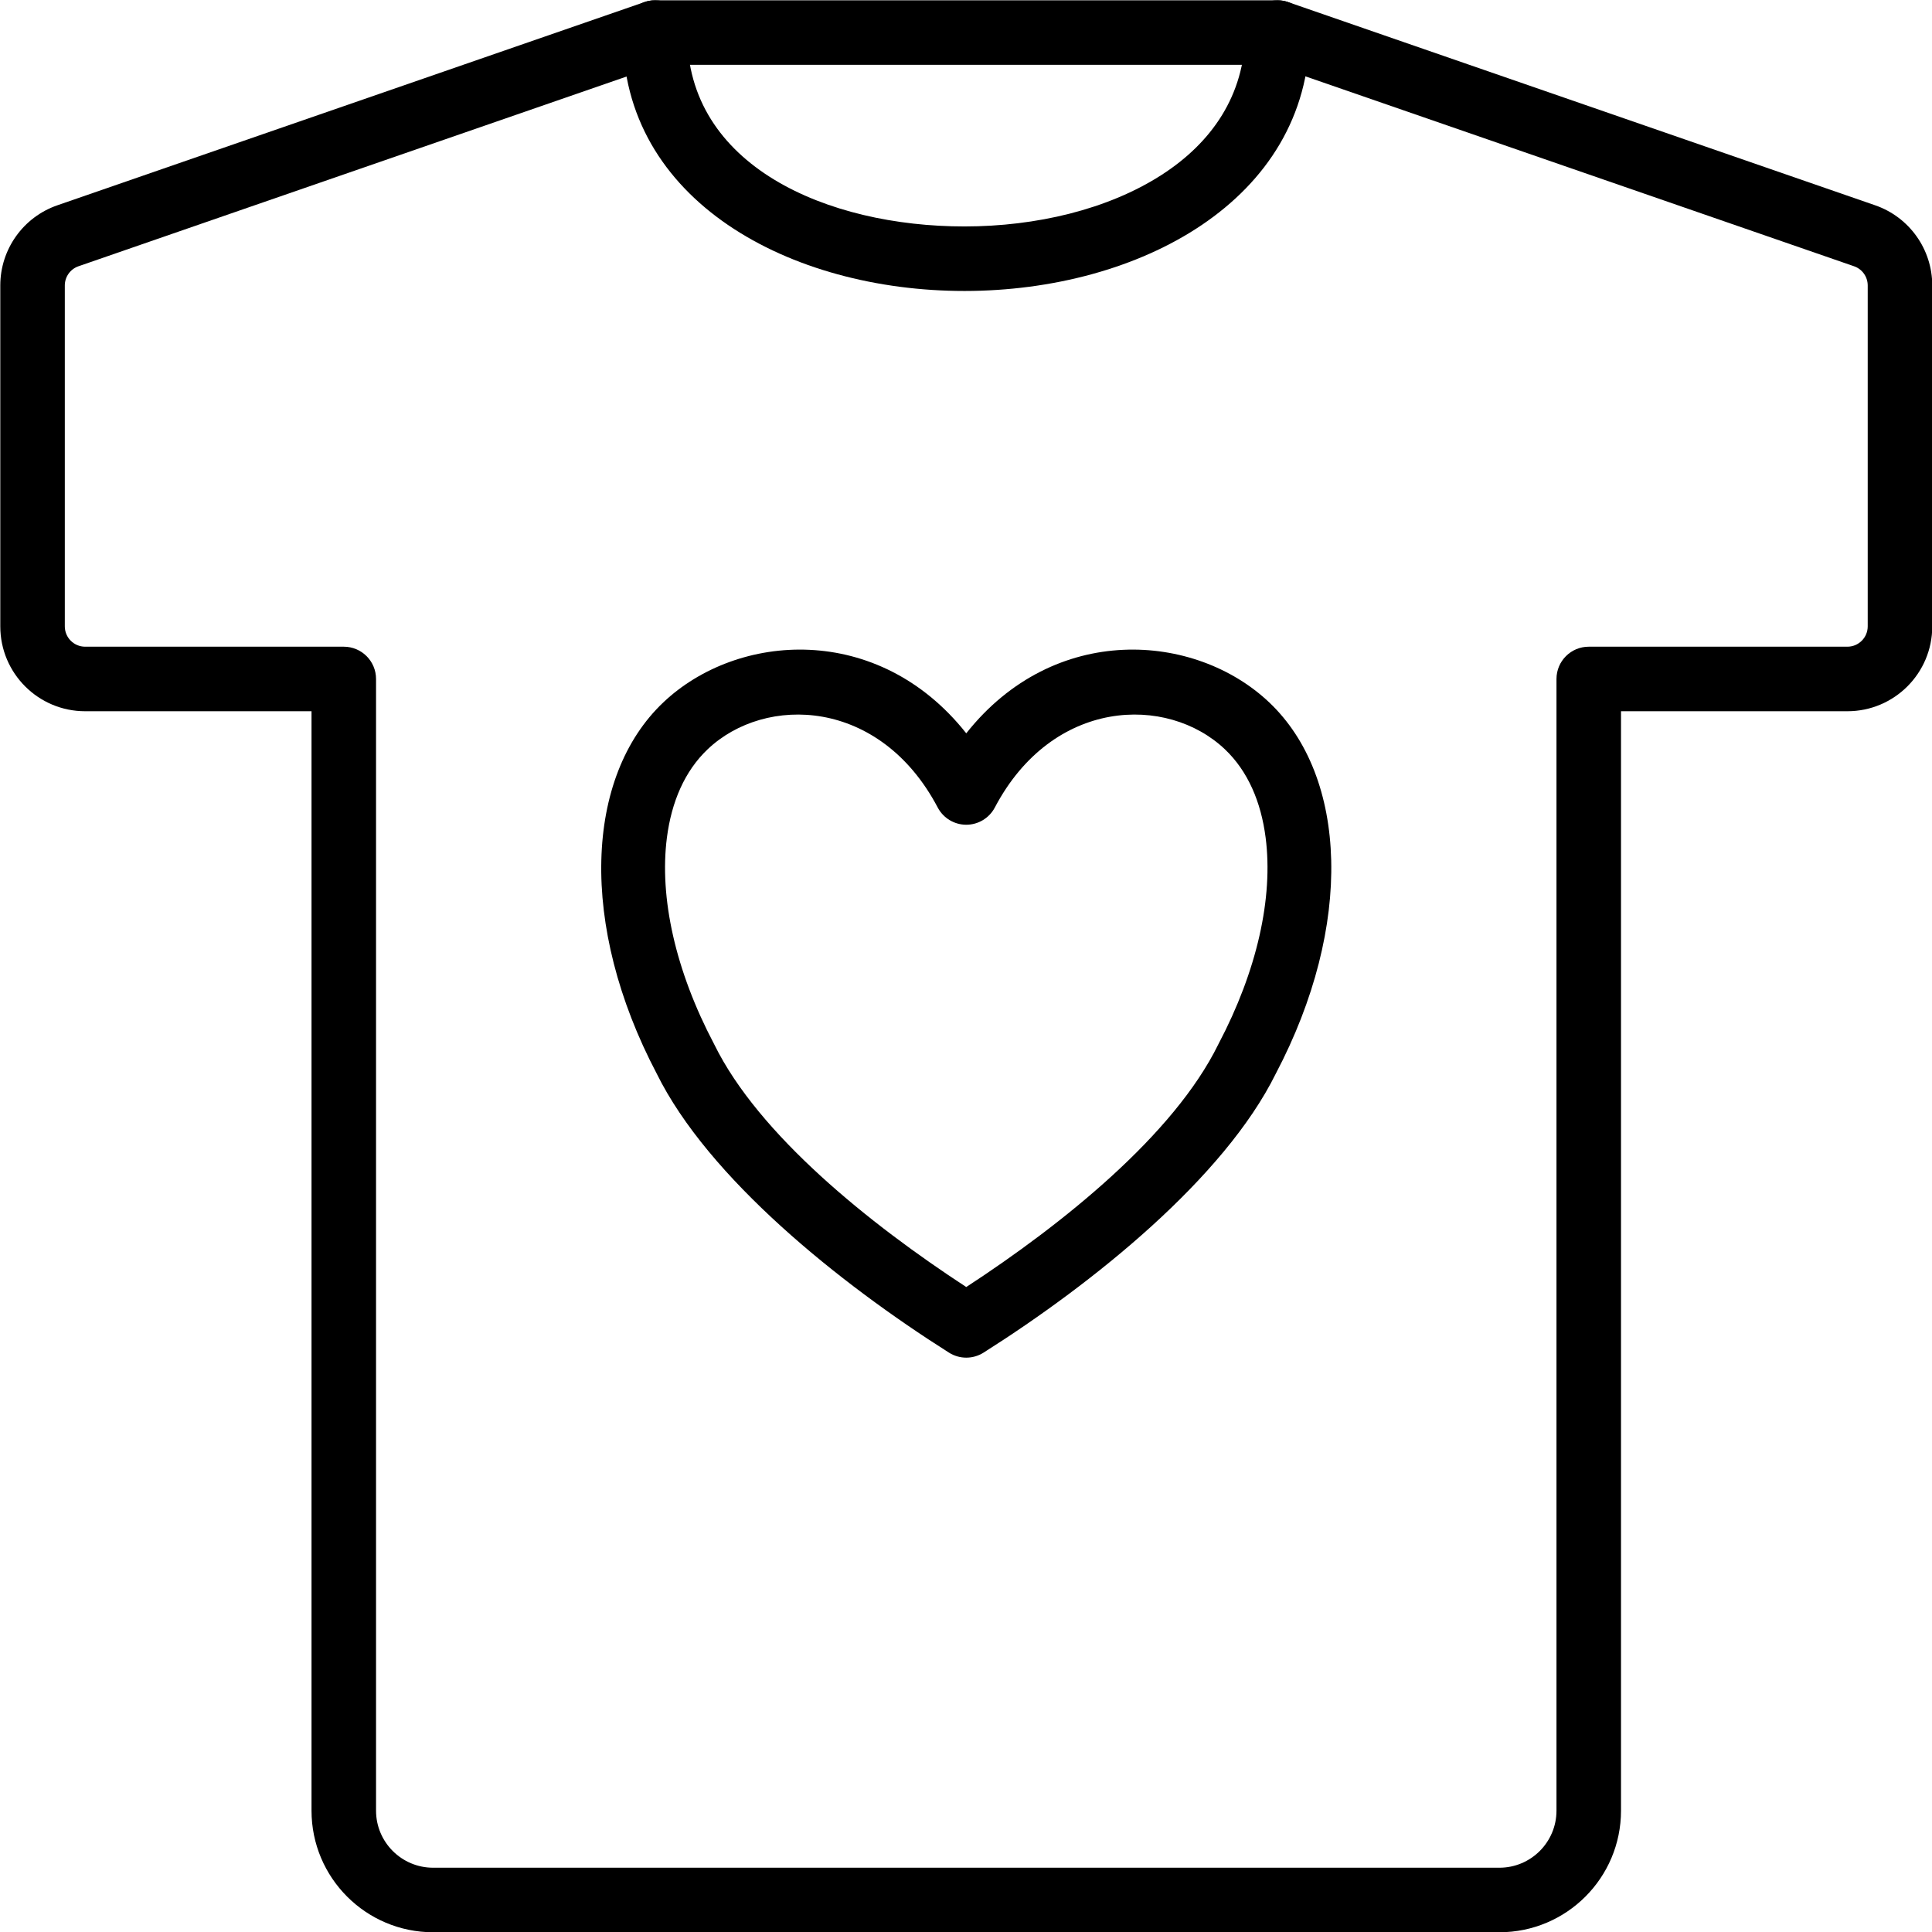 <?xml version="1.0" encoding="UTF-8"?><svg xmlns="http://www.w3.org/2000/svg" xmlns:xlink="http://www.w3.org/1999/xlink" clip-rule="evenodd" fill-rule="evenodd" height="120.7" preserveAspectRatio="xMidYMid meet" stroke-linejoin="round" stroke-miterlimit="2" version="1.0" viewBox="6.3 6.3 120.7 120.7" width="120.7" zoomAndPan="magnify"><g id="change1_1"><path d="M66.666,52.113c5.5,-6.95 14.307,-6.316 18.932,-1.927c4.89,4.639 5.288,13.911 0.406,23.19c-3.22,6.515 -11.395,13.088 -18.26,17.43c-0.658,0.416 -1.497,0.416 -2.155,0c-6.865,-4.342 -15.041,-10.915 -18.26,-17.43c-4.882,-9.279 -4.484,-18.551 0.406,-23.19c4.625,-4.389 13.432,-5.023 18.931,1.927Zm0,34.593c6.05,-3.949 12.97,-9.516 15.736,-15.14l0.025,-0.05c2.41,-4.573 3.424,-9.136 2.942,-12.886c-0.287,-2.234 -1.11,-4.158 -2.546,-5.52c-3.607,-3.422 -10.767,-3.205 -14.373,3.639c-0.349,0.662 -1.036,1.076 -1.784,1.076c-0.748,0 -1.434,-0.414 -1.783,-1.076c-3.607,-6.844 -10.767,-7.061 -14.373,-3.639c-1.436,1.362 -2.259,3.286 -2.546,5.52c-0.482,3.75 0.531,8.313 2.942,12.886l0.025,0.05c2.766,5.624 9.685,11.191 15.735,15.14Z" fill="inherit"/></g><g id="change1_2"><path d="M25.762,50.734l-14.142,-0c-2.929,-0 -5.302,-2.374 -5.302,-5.302c-0,-5.514 -0,-16.494 -0,-21.297c-0,-2.26 1.432,-4.271 3.567,-5.01c8.239,-2.852 36.678,-12.696 36.678,-12.696c0.212,-0.074 0.435,-0.111 0.659,-0.111l38.889,-0c0.225,-0 0.447,0.037 0.659,0.111c0,-0 28.44,9.844 36.678,12.696c2.136,0.739 3.568,2.75 3.568,5.01c-0,4.803 -0,15.783 -0,21.297c-0,2.928 -2.374,5.302 -5.302,5.302l-14.143,-0l0,68.683c0,4.197 -3.402,7.599 -7.598,7.599l-66.613,-0c-4.196,-0 -7.598,-3.402 -7.598,-7.599l0,-68.683Zm60.01,-40.385l-38.211,0l-36.357,12.585c-0.512,0.177 -0.855,0.659 -0.855,1.201c0,4.803 0,15.783 0,21.297c0,0.701 0.569,1.27 1.271,1.27l16.158,0c1.113,0 2.015,0.903 2.015,2.016c0,-0 0,53.11 0,70.699c0,1.97 1.597,3.567 3.567,3.567l66.613,0c1.97,0 3.567,-1.597 3.567,-3.567l-0,-70.699c-0,-1.113 0.902,-2.016 2.016,-2.016c-0,0 10.614,0 16.158,0c0.701,0 1.27,-0.569 1.27,-1.27c0,-5.514 0,-16.494 0,-21.297c0,-0.542 -0.343,-1.024 -0.855,-1.201l-36.357,-12.585Z" fill="inherit"/></g><g id="change1_3"><path d="M45.207,8.319c-0.078,10.542 10.486,16.164 21.357,16.159c10.855,-0.005 21.486,-5.624 21.563,-16.13c0.008,-1.112 -0.889,-2.022 -2.001,-2.03c-1.113,-0.008 -2.022,0.888 -2.031,2.001c-0.029,3.968 -2.138,6.924 -5.228,8.91c-3.363,2.163 -7.842,3.215 -12.305,3.218c-8.577,0.004 -17.385,-3.781 -17.324,-12.099c0.008,-1.112 -0.889,-2.022 -2.001,-2.03c-1.112,-0.008 -2.022,0.888 -2.03,2.001Z" fill="inherit"/></g></svg>